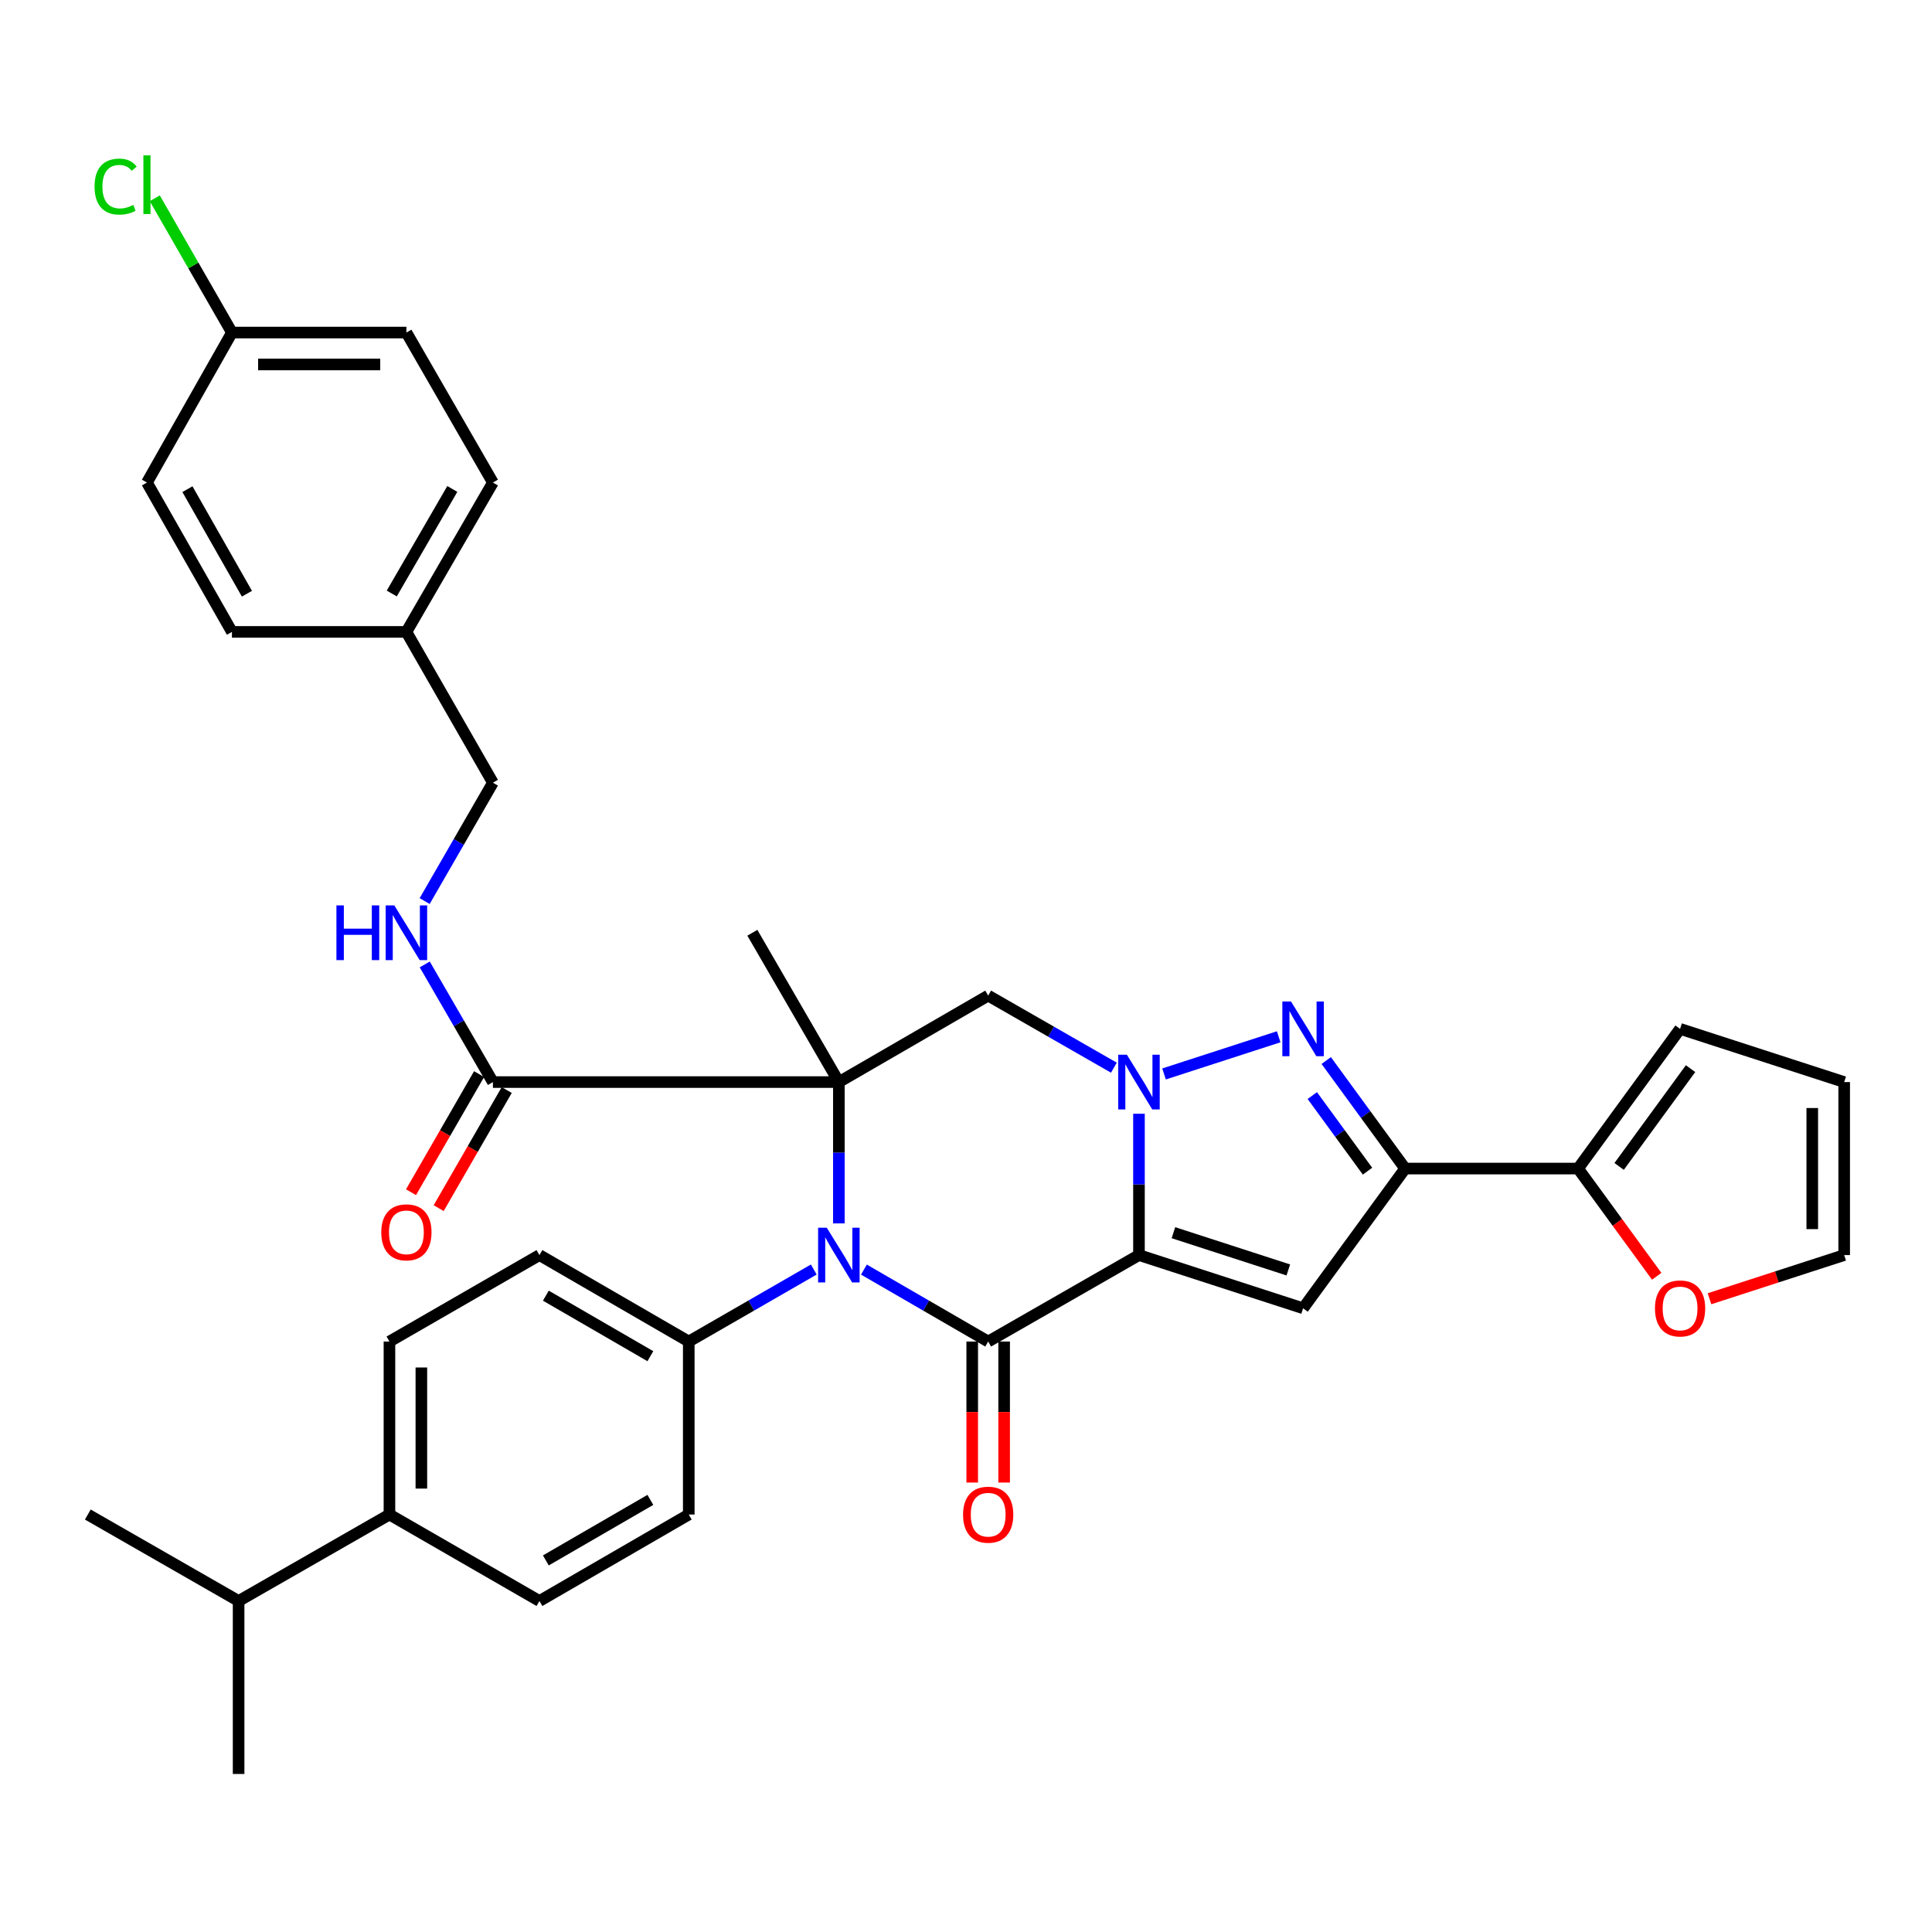 <?xml version='1.0' encoding='iso-8859-1'?>
<svg version='1.1' baseProfile='full'
              xmlns='http://www.w3.org/2000/svg'
                      xmlns:rdkit='http://www.rdkit.org/xml'
                      xmlns:xlink='http://www.w3.org/1999/xlink'
                  xml:space='preserve'
width='1000px' height='1000px' viewBox='0 0 1000 1000'>
<!-- END OF HEADER -->
<rect style='opacity:1.0;fill:#FFFFFF;stroke:none' width='1000' height='1000' x='0' y='0'> </rect>
<path class='bond-1' d='M 589.529,649.627 L 589.529,613.053' style='fill:none;fill-rule:evenodd;stroke:#000000;stroke-width:6px;stroke-linecap:butt;stroke-linejoin:miter;stroke-opacity:1' />
<path class='bond-1' d='M 589.529,613.053 L 589.529,576.478' style='fill:none;fill-rule:evenodd;stroke:#0000FF;stroke-width:6px;stroke-linecap:butt;stroke-linejoin:miter;stroke-opacity:1' />
<path class='bond-2' d='M 589.529,649.627 L 511.48,694.382' style='fill:none;fill-rule:evenodd;stroke:#000000;stroke-width:6px;stroke-linecap:butt;stroke-linejoin:miter;stroke-opacity:1' />
<path class='bond-5' d='M 589.529,649.627 L 674.479,677.166' style='fill:none;fill-rule:evenodd;stroke:#000000;stroke-width:6px;stroke-linecap:butt;stroke-linejoin:miter;stroke-opacity:1' />
<path class='bond-5' d='M 607.365,638.045 L 666.83,657.322' style='fill:none;fill-rule:evenodd;stroke:#000000;stroke-width:6px;stroke-linecap:butt;stroke-linejoin:miter;stroke-opacity:1' />
<path class='bond-0' d='M 434.193,560.08 L 434.193,596.654' style='fill:none;fill-rule:evenodd;stroke:#000000;stroke-width:6px;stroke-linecap:butt;stroke-linejoin:miter;stroke-opacity:1' />
<path class='bond-0' d='M 434.193,596.654 L 434.193,633.228' style='fill:none;fill-rule:evenodd;stroke:#0000FF;stroke-width:6px;stroke-linecap:butt;stroke-linejoin:miter;stroke-opacity:1' />
<path class='bond-8' d='M 434.193,560.08 L 255.126,560.08' style='fill:none;fill-rule:evenodd;stroke:#000000;stroke-width:6px;stroke-linecap:butt;stroke-linejoin:miter;stroke-opacity:1' />
<path class='bond-21' d='M 434.193,560.08 L 389.42,482.793' style='fill:none;fill-rule:evenodd;stroke:#000000;stroke-width:6px;stroke-linecap:butt;stroke-linejoin:miter;stroke-opacity:1' />
<path class='bond-36' d='M 434.193,560.08 L 511.48,515.324' style='fill:none;fill-rule:evenodd;stroke:#000000;stroke-width:6px;stroke-linecap:butt;stroke-linejoin:miter;stroke-opacity:1' />
<path class='bond-4' d='M 602.501,555.874 L 661.847,536.635' style='fill:none;fill-rule:evenodd;stroke:#0000FF;stroke-width:6px;stroke-linecap:butt;stroke-linejoin:miter;stroke-opacity:1' />
<path class='bond-7' d='M 576.54,552.631 L 544.01,533.978' style='fill:none;fill-rule:evenodd;stroke:#0000FF;stroke-width:6px;stroke-linecap:butt;stroke-linejoin:miter;stroke-opacity:1' />
<path class='bond-7' d='M 544.01,533.978 L 511.48,515.324' style='fill:none;fill-rule:evenodd;stroke:#000000;stroke-width:6px;stroke-linecap:butt;stroke-linejoin:miter;stroke-opacity:1' />
<path class='bond-3' d='M 511.48,694.382 L 479.323,675.761' style='fill:none;fill-rule:evenodd;stroke:#000000;stroke-width:6px;stroke-linecap:butt;stroke-linejoin:miter;stroke-opacity:1' />
<path class='bond-3' d='M 479.323,675.761 L 447.166,657.139' style='fill:none;fill-rule:evenodd;stroke:#0000FF;stroke-width:6px;stroke-linecap:butt;stroke-linejoin:miter;stroke-opacity:1' />
<path class='bond-12' d='M 503.221,694.382 L 503.221,730.872' style='fill:none;fill-rule:evenodd;stroke:#000000;stroke-width:6px;stroke-linecap:butt;stroke-linejoin:miter;stroke-opacity:1' />
<path class='bond-12' d='M 503.221,730.872 L 503.221,767.362' style='fill:none;fill-rule:evenodd;stroke:#FF0000;stroke-width:6px;stroke-linecap:butt;stroke-linejoin:miter;stroke-opacity:1' />
<path class='bond-12' d='M 519.739,694.382 L 519.739,730.872' style='fill:none;fill-rule:evenodd;stroke:#000000;stroke-width:6px;stroke-linecap:butt;stroke-linejoin:miter;stroke-opacity:1' />
<path class='bond-12' d='M 519.739,730.872 L 519.739,767.362' style='fill:none;fill-rule:evenodd;stroke:#FF0000;stroke-width:6px;stroke-linecap:butt;stroke-linejoin:miter;stroke-opacity:1' />
<path class='bond-10' d='M 421.212,657.105 L 388.857,675.744' style='fill:none;fill-rule:evenodd;stroke:#0000FF;stroke-width:6px;stroke-linecap:butt;stroke-linejoin:miter;stroke-opacity:1' />
<path class='bond-10' d='M 388.857,675.744 L 356.502,694.382' style='fill:none;fill-rule:evenodd;stroke:#000000;stroke-width:6px;stroke-linecap:butt;stroke-linejoin:miter;stroke-opacity:1' />
<path class='bond-35' d='M 686.456,548.938 L 706.874,576.891' style='fill:none;fill-rule:evenodd;stroke:#0000FF;stroke-width:6px;stroke-linecap:butt;stroke-linejoin:miter;stroke-opacity:1' />
<path class='bond-35' d='M 706.874,576.891 L 727.291,604.844' style='fill:none;fill-rule:evenodd;stroke:#000000;stroke-width:6px;stroke-linecap:butt;stroke-linejoin:miter;stroke-opacity:1' />
<path class='bond-35' d='M 679.243,567.067 L 693.535,586.634' style='fill:none;fill-rule:evenodd;stroke:#0000FF;stroke-width:6px;stroke-linecap:butt;stroke-linejoin:miter;stroke-opacity:1' />
<path class='bond-35' d='M 693.535,586.634 L 707.827,606.201' style='fill:none;fill-rule:evenodd;stroke:#000000;stroke-width:6px;stroke-linecap:butt;stroke-linejoin:miter;stroke-opacity:1' />
<path class='bond-6' d='M 674.479,677.166 L 727.291,604.844' style='fill:none;fill-rule:evenodd;stroke:#000000;stroke-width:6px;stroke-linecap:butt;stroke-linejoin:miter;stroke-opacity:1' />
<path class='bond-9' d='M 727.291,604.844 L 816.802,604.844' style='fill:none;fill-rule:evenodd;stroke:#000000;stroke-width:6px;stroke-linecap:butt;stroke-linejoin:miter;stroke-opacity:1' />
<path class='bond-11' d='M 255.126,560.08 L 237.488,529.633' style='fill:none;fill-rule:evenodd;stroke:#000000;stroke-width:6px;stroke-linecap:butt;stroke-linejoin:miter;stroke-opacity:1' />
<path class='bond-11' d='M 237.488,529.633 L 219.849,499.186' style='fill:none;fill-rule:evenodd;stroke:#0000FF;stroke-width:6px;stroke-linecap:butt;stroke-linejoin:miter;stroke-opacity:1' />
<path class='bond-15' d='M 247.97,555.956 L 230.356,586.52' style='fill:none;fill-rule:evenodd;stroke:#000000;stroke-width:6px;stroke-linecap:butt;stroke-linejoin:miter;stroke-opacity:1' />
<path class='bond-15' d='M 230.356,586.52 L 212.741,617.085' style='fill:none;fill-rule:evenodd;stroke:#FF0000;stroke-width:6px;stroke-linecap:butt;stroke-linejoin:miter;stroke-opacity:1' />
<path class='bond-15' d='M 262.282,564.204 L 244.668,594.768' style='fill:none;fill-rule:evenodd;stroke:#000000;stroke-width:6px;stroke-linecap:butt;stroke-linejoin:miter;stroke-opacity:1' />
<path class='bond-15' d='M 244.668,594.768 L 227.053,625.333' style='fill:none;fill-rule:evenodd;stroke:#FF0000;stroke-width:6px;stroke-linecap:butt;stroke-linejoin:miter;stroke-opacity:1' />
<path class='bond-13' d='M 816.802,604.844 L 837.158,632.726' style='fill:none;fill-rule:evenodd;stroke:#000000;stroke-width:6px;stroke-linecap:butt;stroke-linejoin:miter;stroke-opacity:1' />
<path class='bond-13' d='M 837.158,632.726 L 857.515,660.608' style='fill:none;fill-rule:evenodd;stroke:#FF0000;stroke-width:6px;stroke-linecap:butt;stroke-linejoin:miter;stroke-opacity:1' />
<path class='bond-14' d='M 816.802,604.844 L 869.605,532.54' style='fill:none;fill-rule:evenodd;stroke:#000000;stroke-width:6px;stroke-linecap:butt;stroke-linejoin:miter;stroke-opacity:1' />
<path class='bond-14' d='M 838.062,603.74 L 875.024,553.128' style='fill:none;fill-rule:evenodd;stroke:#000000;stroke-width:6px;stroke-linecap:butt;stroke-linejoin:miter;stroke-opacity:1' />
<path class='bond-19' d='M 356.502,694.382 L 356.502,783.92' style='fill:none;fill-rule:evenodd;stroke:#000000;stroke-width:6px;stroke-linecap:butt;stroke-linejoin:miter;stroke-opacity:1' />
<path class='bond-20' d='M 356.502,694.382 L 279.215,649.627' style='fill:none;fill-rule:evenodd;stroke:#000000;stroke-width:6px;stroke-linecap:butt;stroke-linejoin:miter;stroke-opacity:1' />
<path class='bond-20' d='M 336.632,701.963 L 282.531,670.635' style='fill:none;fill-rule:evenodd;stroke:#000000;stroke-width:6px;stroke-linecap:butt;stroke-linejoin:miter;stroke-opacity:1' />
<path class='bond-24' d='M 219.807,466.391 L 237.467,435.756' style='fill:none;fill-rule:evenodd;stroke:#0000FF;stroke-width:6px;stroke-linecap:butt;stroke-linejoin:miter;stroke-opacity:1' />
<path class='bond-24' d='M 237.467,435.756 L 255.126,405.12' style='fill:none;fill-rule:evenodd;stroke:#000000;stroke-width:6px;stroke-linecap:butt;stroke-linejoin:miter;stroke-opacity:1' />
<path class='bond-17' d='M 884.837,672.228 L 919.691,660.927' style='fill:none;fill-rule:evenodd;stroke:#FF0000;stroke-width:6px;stroke-linecap:butt;stroke-linejoin:miter;stroke-opacity:1' />
<path class='bond-17' d='M 919.691,660.927 L 954.545,649.627' style='fill:none;fill-rule:evenodd;stroke:#000000;stroke-width:6px;stroke-linecap:butt;stroke-linejoin:miter;stroke-opacity:1' />
<path class='bond-18' d='M 869.605,532.54 L 954.545,560.08' style='fill:none;fill-rule:evenodd;stroke:#000000;stroke-width:6px;stroke-linecap:butt;stroke-linejoin:miter;stroke-opacity:1' />
<path class='bond-16' d='M 201.58,783.92 L 201.58,694.382' style='fill:none;fill-rule:evenodd;stroke:#000000;stroke-width:6px;stroke-linecap:butt;stroke-linejoin:miter;stroke-opacity:1' />
<path class='bond-16' d='M 218.098,770.489 L 218.098,707.813' style='fill:none;fill-rule:evenodd;stroke:#000000;stroke-width:6px;stroke-linecap:butt;stroke-linejoin:miter;stroke-opacity:1' />
<path class='bond-27' d='M 201.58,783.92 L 123.503,828.675' style='fill:none;fill-rule:evenodd;stroke:#000000;stroke-width:6px;stroke-linecap:butt;stroke-linejoin:miter;stroke-opacity:1' />
<path class='bond-38' d='M 201.58,783.92 L 279.215,828.675' style='fill:none;fill-rule:evenodd;stroke:#000000;stroke-width:6px;stroke-linecap:butt;stroke-linejoin:miter;stroke-opacity:1' />
<path class='bond-37' d='M 954.545,649.627 L 954.545,560.08' style='fill:none;fill-rule:evenodd;stroke:#000000;stroke-width:6px;stroke-linecap:butt;stroke-linejoin:miter;stroke-opacity:1' />
<path class='bond-37' d='M 938.027,636.195 L 938.027,573.512' style='fill:none;fill-rule:evenodd;stroke:#000000;stroke-width:6px;stroke-linecap:butt;stroke-linejoin:miter;stroke-opacity:1' />
<path class='bond-23' d='M 356.502,783.92 L 279.215,828.675' style='fill:none;fill-rule:evenodd;stroke:#000000;stroke-width:6px;stroke-linecap:butt;stroke-linejoin:miter;stroke-opacity:1' />
<path class='bond-23' d='M 336.632,776.339 L 282.531,807.668' style='fill:none;fill-rule:evenodd;stroke:#000000;stroke-width:6px;stroke-linecap:butt;stroke-linejoin:miter;stroke-opacity:1' />
<path class='bond-22' d='M 279.215,649.627 L 201.58,694.382' style='fill:none;fill-rule:evenodd;stroke:#000000;stroke-width:6px;stroke-linecap:butt;stroke-linejoin:miter;stroke-opacity:1' />
<path class='bond-26' d='M 255.126,405.12 L 210.353,327.071' style='fill:none;fill-rule:evenodd;stroke:#000000;stroke-width:6px;stroke-linecap:butt;stroke-linejoin:miter;stroke-opacity:1' />
<path class='bond-25' d='M 120.053,172.13 L 210.353,172.13' style='fill:none;fill-rule:evenodd;stroke:#000000;stroke-width:6px;stroke-linecap:butt;stroke-linejoin:miter;stroke-opacity:1' />
<path class='bond-25' d='M 133.598,188.648 L 196.808,188.648' style='fill:none;fill-rule:evenodd;stroke:#000000;stroke-width:6px;stroke-linecap:butt;stroke-linejoin:miter;stroke-opacity:1' />
<path class='bond-28' d='M 120.053,172.13 L 100.079,137.383' style='fill:none;fill-rule:evenodd;stroke:#000000;stroke-width:6px;stroke-linecap:butt;stroke-linejoin:miter;stroke-opacity:1' />
<path class='bond-28' d='M 100.079,137.383 L 80.106,102.636' style='fill:none;fill-rule:evenodd;stroke:#00CC00;stroke-width:6px;stroke-linecap:butt;stroke-linejoin:miter;stroke-opacity:1' />
<path class='bond-39' d='M 120.053,172.13 L 76.059,249.766' style='fill:none;fill-rule:evenodd;stroke:#000000;stroke-width:6px;stroke-linecap:butt;stroke-linejoin:miter;stroke-opacity:1' />
<path class='bond-31' d='M 210.353,327.071 L 120.053,327.071' style='fill:none;fill-rule:evenodd;stroke:#000000;stroke-width:6px;stroke-linecap:butt;stroke-linejoin:miter;stroke-opacity:1' />
<path class='bond-32' d='M 210.353,327.071 L 255.126,249.766' style='fill:none;fill-rule:evenodd;stroke:#000000;stroke-width:6px;stroke-linecap:butt;stroke-linejoin:miter;stroke-opacity:1' />
<path class='bond-32' d='M 202.775,307.197 L 234.116,253.083' style='fill:none;fill-rule:evenodd;stroke:#000000;stroke-width:6px;stroke-linecap:butt;stroke-linejoin:miter;stroke-opacity:1' />
<path class='bond-33' d='M 123.503,828.675 L 123.503,918.204' style='fill:none;fill-rule:evenodd;stroke:#000000;stroke-width:6px;stroke-linecap:butt;stroke-linejoin:miter;stroke-opacity:1' />
<path class='bond-34' d='M 123.503,828.675 L 45.455,783.92' style='fill:none;fill-rule:evenodd;stroke:#000000;stroke-width:6px;stroke-linecap:butt;stroke-linejoin:miter;stroke-opacity:1' />
<path class='bond-29' d='M 76.059,249.766 L 120.053,327.071' style='fill:none;fill-rule:evenodd;stroke:#000000;stroke-width:6px;stroke-linecap:butt;stroke-linejoin:miter;stroke-opacity:1' />
<path class='bond-29' d='M 97.014,253.192 L 127.81,307.306' style='fill:none;fill-rule:evenodd;stroke:#000000;stroke-width:6px;stroke-linecap:butt;stroke-linejoin:miter;stroke-opacity:1' />
<path class='bond-30' d='M 210.353,172.13 L 255.126,249.766' style='fill:none;fill-rule:evenodd;stroke:#000000;stroke-width:6px;stroke-linecap:butt;stroke-linejoin:miter;stroke-opacity:1' />
<path  class='atom-2' d='M 583.269 545.92
L 592.549 560.92
Q 593.469 562.4, 594.949 565.08
Q 596.429 567.76, 596.509 567.92
L 596.509 545.92
L 600.269 545.92
L 600.269 574.24
L 596.389 574.24
L 586.429 557.84
Q 585.269 555.92, 584.029 553.72
Q 582.829 551.52, 582.469 550.84
L 582.469 574.24
L 578.789 574.24
L 578.789 545.92
L 583.269 545.92
' fill='#0000FF'/>
<path  class='atom-4' d='M 427.933 635.467
L 437.213 650.467
Q 438.133 651.947, 439.613 654.627
Q 441.093 657.307, 441.173 657.467
L 441.173 635.467
L 444.933 635.467
L 444.933 663.787
L 441.053 663.787
L 431.093 647.387
Q 429.933 645.467, 428.693 643.267
Q 427.493 641.067, 427.133 640.387
L 427.133 663.787
L 423.453 663.787
L 423.453 635.467
L 427.933 635.467
' fill='#0000FF'/>
<path  class='atom-5' d='M 668.219 518.38
L 677.499 533.38
Q 678.419 534.86, 679.899 537.54
Q 681.379 540.22, 681.459 540.38
L 681.459 518.38
L 685.219 518.38
L 685.219 546.7
L 681.339 546.7
L 671.379 530.3
Q 670.219 528.38, 668.979 526.18
Q 667.779 523.98, 667.419 523.3
L 667.419 546.7
L 663.739 546.7
L 663.739 518.38
L 668.219 518.38
' fill='#0000FF'/>
<path  class='atom-12' d='M 174.133 468.633
L 177.973 468.633
L 177.973 480.673
L 192.453 480.673
L 192.453 468.633
L 196.293 468.633
L 196.293 496.953
L 192.453 496.953
L 192.453 483.873
L 177.973 483.873
L 177.973 496.953
L 174.133 496.953
L 174.133 468.633
' fill='#0000FF'/>
<path  class='atom-12' d='M 204.093 468.633
L 213.373 483.633
Q 214.293 485.113, 215.773 487.793
Q 217.253 490.473, 217.333 490.633
L 217.333 468.633
L 221.093 468.633
L 221.093 496.953
L 217.213 496.953
L 207.253 480.553
Q 206.093 478.633, 204.853 476.433
Q 203.653 474.233, 203.293 473.553
L 203.293 496.953
L 199.613 496.953
L 199.613 468.633
L 204.093 468.633
' fill='#0000FF'/>
<path  class='atom-13' d='M 498.48 784
Q 498.48 777.2, 501.84 773.4
Q 505.2 769.6, 511.48 769.6
Q 517.76 769.6, 521.12 773.4
Q 524.48 777.2, 524.48 784
Q 524.48 790.88, 521.08 794.8
Q 517.68 798.68, 511.48 798.68
Q 505.24 798.68, 501.84 794.8
Q 498.48 790.92, 498.48 784
M 511.48 795.48
Q 515.8 795.48, 518.12 792.6
Q 520.48 789.68, 520.48 784
Q 520.48 778.44, 518.12 775.64
Q 515.8 772.8, 511.48 772.8
Q 507.16 772.8, 504.8 775.6
Q 502.48 778.4, 502.48 784
Q 502.48 789.72, 504.8 792.6
Q 507.16 795.48, 511.48 795.48
' fill='#FF0000'/>
<path  class='atom-14' d='M 856.605 677.246
Q 856.605 670.446, 859.965 666.646
Q 863.325 662.846, 869.605 662.846
Q 875.885 662.846, 879.245 666.646
Q 882.605 670.446, 882.605 677.246
Q 882.605 684.126, 879.205 688.046
Q 875.805 691.926, 869.605 691.926
Q 863.365 691.926, 859.965 688.046
Q 856.605 684.166, 856.605 677.246
M 869.605 688.726
Q 873.925 688.726, 876.245 685.846
Q 878.605 682.926, 878.605 677.246
Q 878.605 671.686, 876.245 668.886
Q 873.925 666.046, 869.605 666.046
Q 865.285 666.046, 862.925 668.846
Q 860.605 671.646, 860.605 677.246
Q 860.605 682.966, 862.925 685.846
Q 865.285 688.726, 869.605 688.726
' fill='#FF0000'/>
<path  class='atom-16' d='M 197.353 637.85
Q 197.353 631.05, 200.713 627.25
Q 204.073 623.45, 210.353 623.45
Q 216.633 623.45, 219.993 627.25
Q 223.353 631.05, 223.353 637.85
Q 223.353 644.73, 219.953 648.65
Q 216.553 652.53, 210.353 652.53
Q 204.113 652.53, 200.713 648.65
Q 197.353 644.77, 197.353 637.85
M 210.353 649.33
Q 214.673 649.33, 216.993 646.45
Q 219.353 643.53, 219.353 637.85
Q 219.353 632.29, 216.993 629.49
Q 214.673 626.65, 210.353 626.65
Q 206.033 626.65, 203.673 629.45
Q 201.353 632.25, 201.353 637.85
Q 201.353 643.57, 203.673 646.45
Q 206.033 649.33, 210.353 649.33
' fill='#FF0000'/>
<path  class='atom-29' d='M 48.939 96.576
Q 48.939 89.536, 52.219 85.856
Q 55.539 82.136, 61.819 82.136
Q 67.659 82.136, 70.779 86.256
L 68.139 88.416
Q 65.859 85.416, 61.819 85.416
Q 57.539 85.416, 55.259 88.296
Q 53.019 91.136, 53.019 96.576
Q 53.019 102.176, 55.339 105.056
Q 57.699 107.936, 62.259 107.936
Q 65.379 107.936, 69.019 106.056
L 70.139 109.056
Q 68.659 110.016, 66.419 110.576
Q 64.179 111.136, 61.699 111.136
Q 55.539 111.136, 52.219 107.376
Q 48.939 103.616, 48.939 96.576
' fill='#00CC00'/>
<path  class='atom-29' d='M 74.219 80.416
L 77.899 80.416
L 77.899 110.776
L 74.219 110.776
L 74.219 80.416
' fill='#00CC00'/>
</svg>
